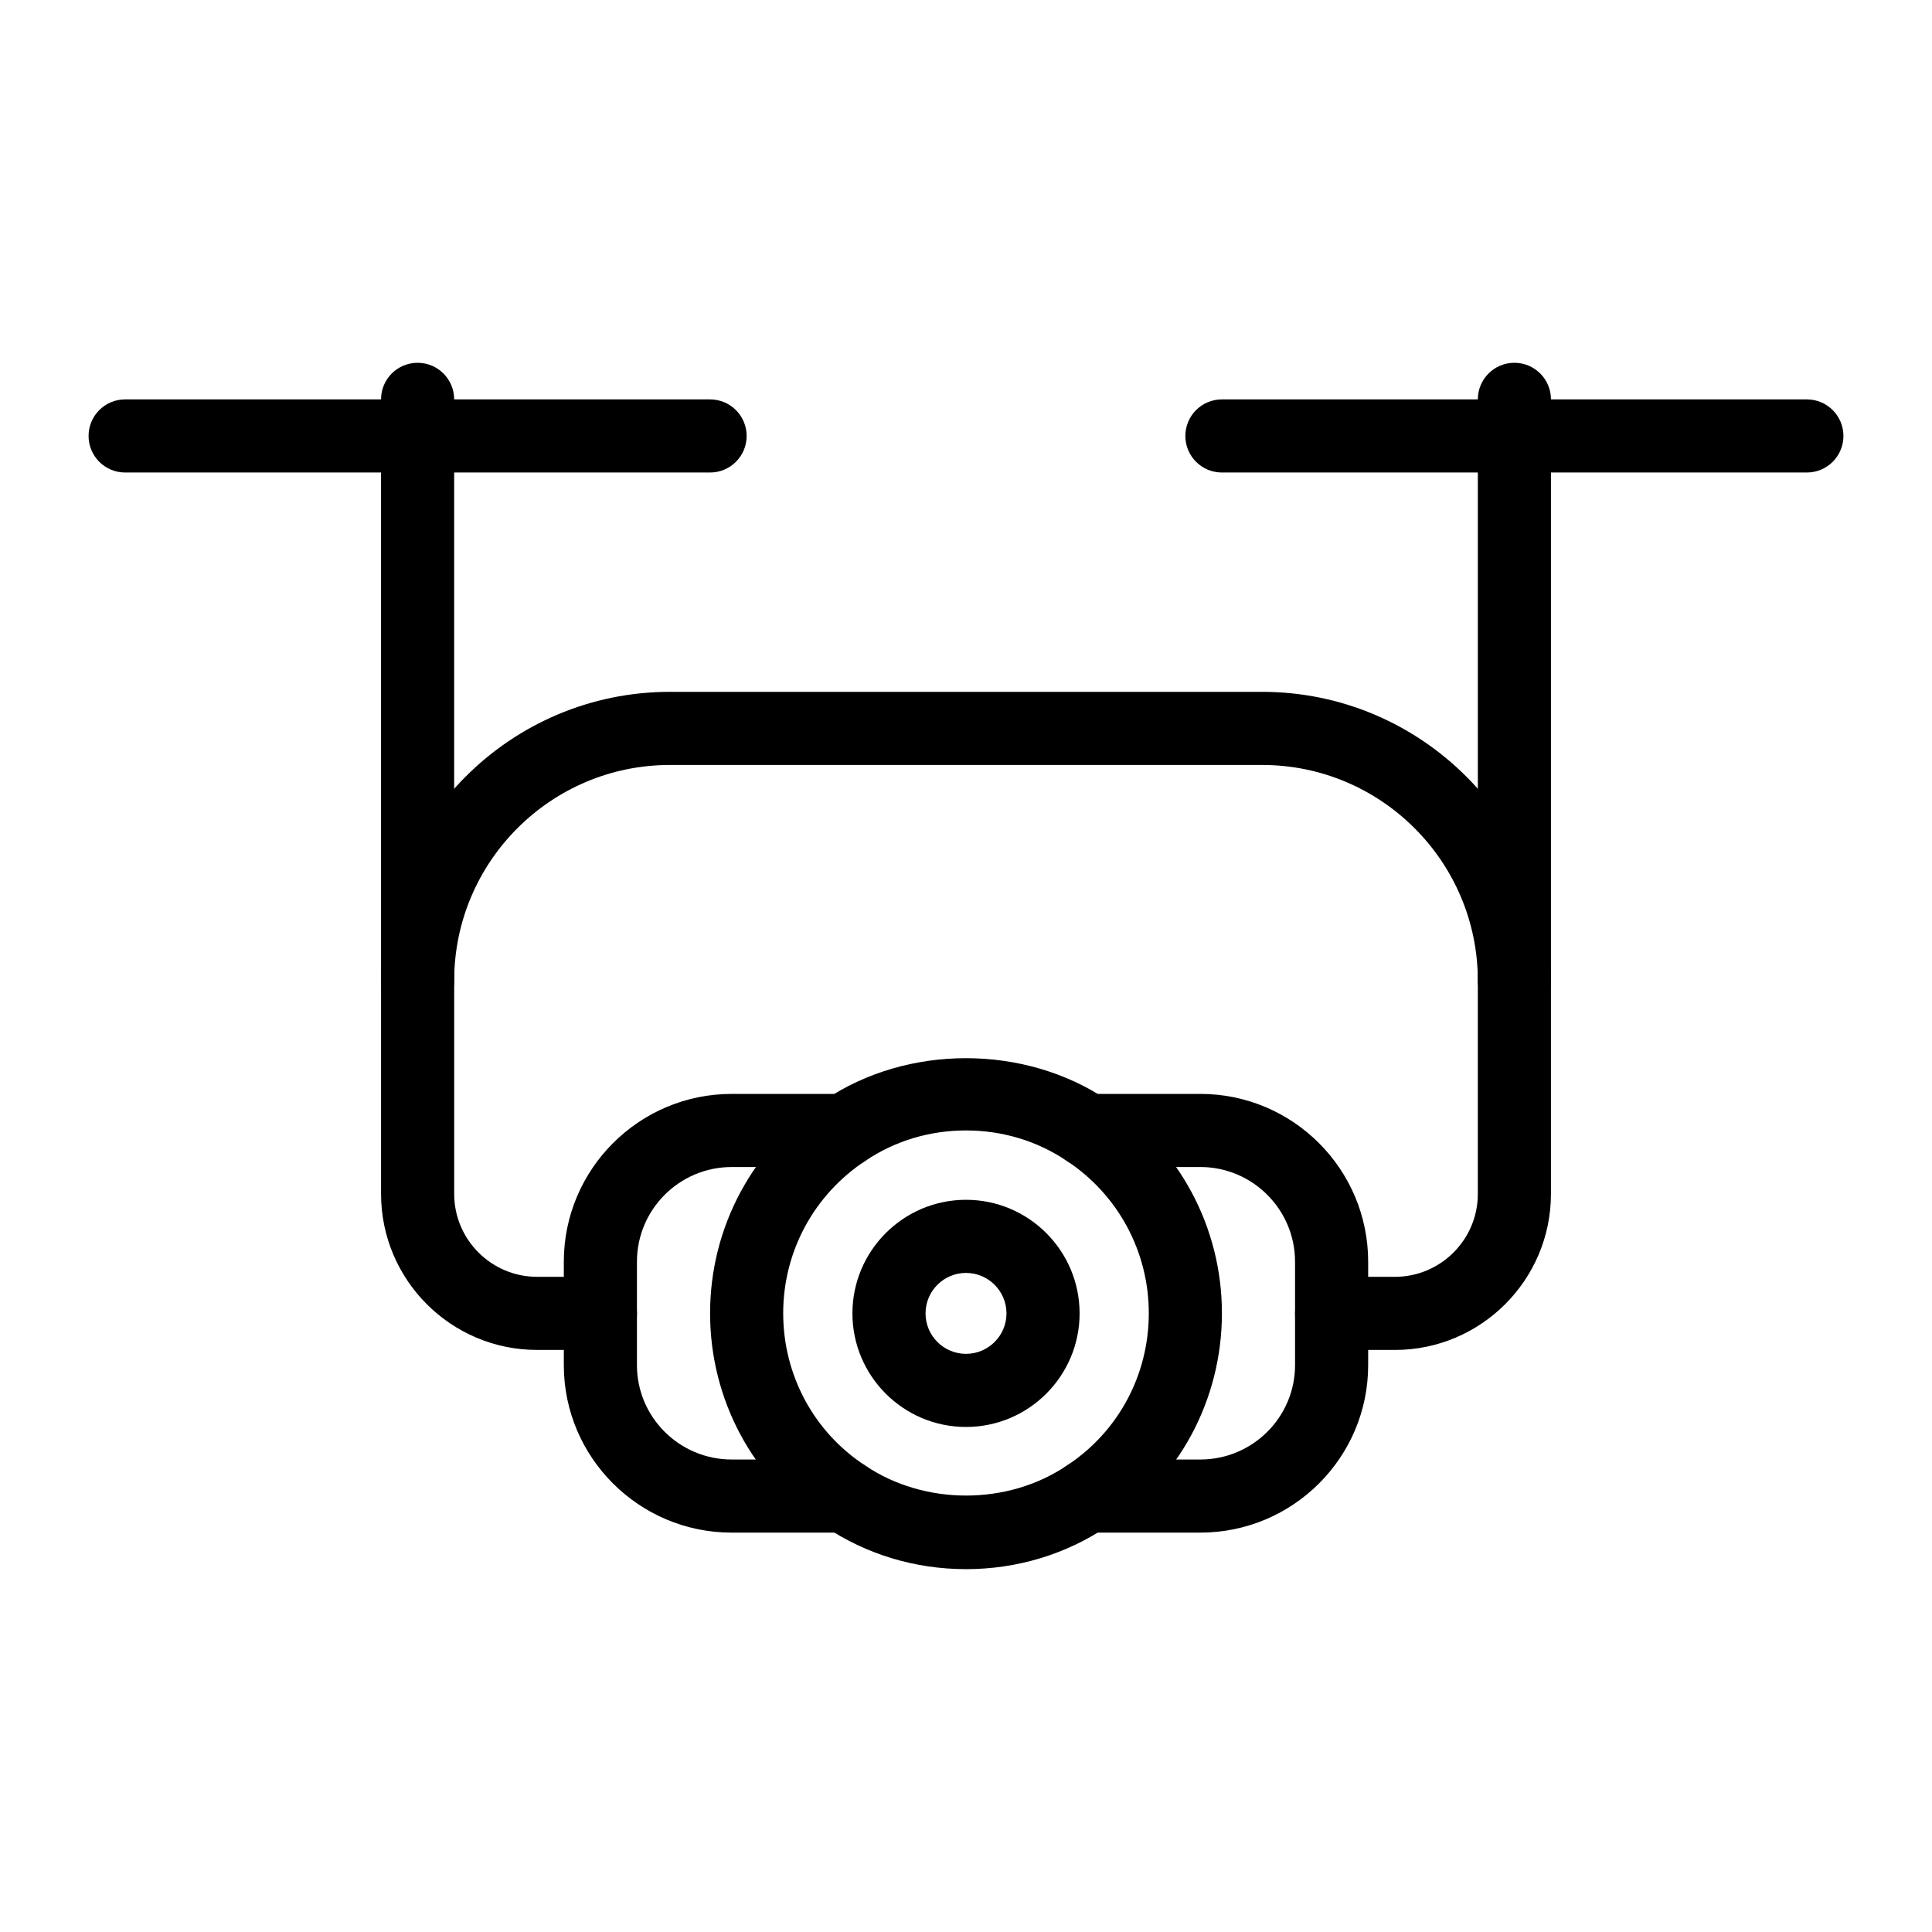 <?xml version="1.0" encoding="UTF-8"?>
<!-- Uploaded to: ICON Repo, www.svgrepo.com, Generator: ICON Repo Mixer Tools -->
<svg fill="#000000" width="800px" height="800px" version="1.1" viewBox="144 144 512 512" xmlns="http://www.w3.org/2000/svg">
 <g>
  <path d="m332.18 269.22h-155.02c-5.356 0-9.688-4.34-9.688-9.688 0-5.352 4.332-9.688 9.688-9.688h155.02c5.356 0 9.688 4.34 9.688 9.688s-4.332 9.688-9.688 9.688z"/>
  <path d="m622.84 269.22h-155.02c-5.356 0-9.688-4.34-9.688-9.688 0-5.352 4.332-9.688 9.688-9.688h155.02c5.356 0 9.688 4.34 9.688 9.688s-4.336 9.688-9.691 9.688z"/>
  <path d="m254.67 413.56c-5.356 0-9.688-4.34-9.688-9.688v-154.04c0-5.352 4.332-9.688 9.688-9.688s9.688 4.34 9.688 9.688v154.04c0.004 5.352-4.332 9.688-9.688 9.688z"/>
  <path d="m545.33 413.56c-5.356 0-9.688-4.34-9.688-9.688v-154.04c0-5.352 4.332-9.688 9.688-9.688s9.688 4.34 9.688 9.688v154.04c0 5.352-4.332 9.688-9.688 9.688z"/>
  <path d="m367.93 550.16h-30.031c-24.523 0-44.48-19.906-44.48-44.375v-27.418c0-24.52 19.953-44.469 44.48-44.469h30.031c5.356 0 9.688 4.34 9.688 9.688 0 5.352-4.332 9.688-9.688 9.688h-30.031c-13.844 0-25.102 11.254-25.102 25.094v27.418c0 13.785 11.258 24.996 25.102 24.996h30.031c5.356 0 9.688 4.34 9.688 9.688 0 5.352-4.332 9.691-9.688 9.691z"/>
  <path d="m462.11 550.16h-30.031c-5.356 0-9.688-4.34-9.688-9.688 0-5.352 4.332-9.688 9.688-9.688h30.031c13.832-0.004 25.09-11.215 25.09-25v-27.418c0-13.836-11.258-25.094-25.094-25.094h-30.031c-5.356 0-9.688-4.34-9.688-9.688 0-5.352 4.332-9.688 9.688-9.688h30.031c24.527-0.004 44.473 19.949 44.473 44.469v27.418c0 24.469-19.945 44.375-44.469 44.375z"/>
  <path d="m400 559.84c-13.492 0-26.453-3.922-37.477-11.34-18.965-12.402-30.344-33.547-30.344-56.48 0-22.82 11.371-43.953 30.418-56.527 21.895-14.742 52.879-14.777 74.887 0.047 18.973 12.527 30.336 33.66 30.336 56.48 0 22.941-11.383 44.078-30.438 56.551-10.922 7.348-23.883 11.27-37.383 11.27zm0-116.26c-9.633 0-18.848 2.777-26.652 8.039-13.676 9.023-21.793 24.109-21.793 40.402 0 16.375 8.109 31.449 21.688 40.336 15.828 10.676 37.816 10.586 53.422 0.07 13.68-8.949 21.777-24.027 21.777-40.406 0-16.297-8.117-31.383-21.703-40.359-7.883-5.305-17.098-8.082-26.738-8.082z"/>
  <path d="m513.66 501.75h-16.773c-5.356 0-9.688-4.34-9.688-9.688 0-5.352 4.332-9.688 9.688-9.688h16.773c12.121-0.004 21.98-9.863 21.98-21.977v-56.52c0-31.512-25.641-57.152-57.148-57.152h-156.98c-31.508 0-57.148 25.641-57.148 57.152v56.52c0 12.117 9.859 21.973 21.969 21.973h16.785c5.356 0 9.688 4.34 9.688 9.688 0 5.352-4.332 9.688-9.688 9.688h-16.785c-22.805 0.004-41.348-18.547-41.348-41.348v-56.52c0-42.199 34.328-76.531 76.523-76.531h156.98c42.203 0 76.527 34.332 76.527 76.531v56.52c0 22.801-18.555 41.352-41.355 41.352z"/>
  <path d="m400 522.16c-16.594 0-30.098-13.5-30.098-30.098 0-16.602 13.5-30.102 30.098-30.102 16.605 0 30.105 13.5 30.105 30.102 0 16.594-13.5 30.098-30.105 30.098zm0-40.824c-5.914 0-10.719 4.812-10.719 10.727 0 5.91 4.805 10.719 10.719 10.719s10.73-4.812 10.73-10.719c-0.004-5.914-4.82-10.727-10.73-10.727z"/>
 </g>
</svg>